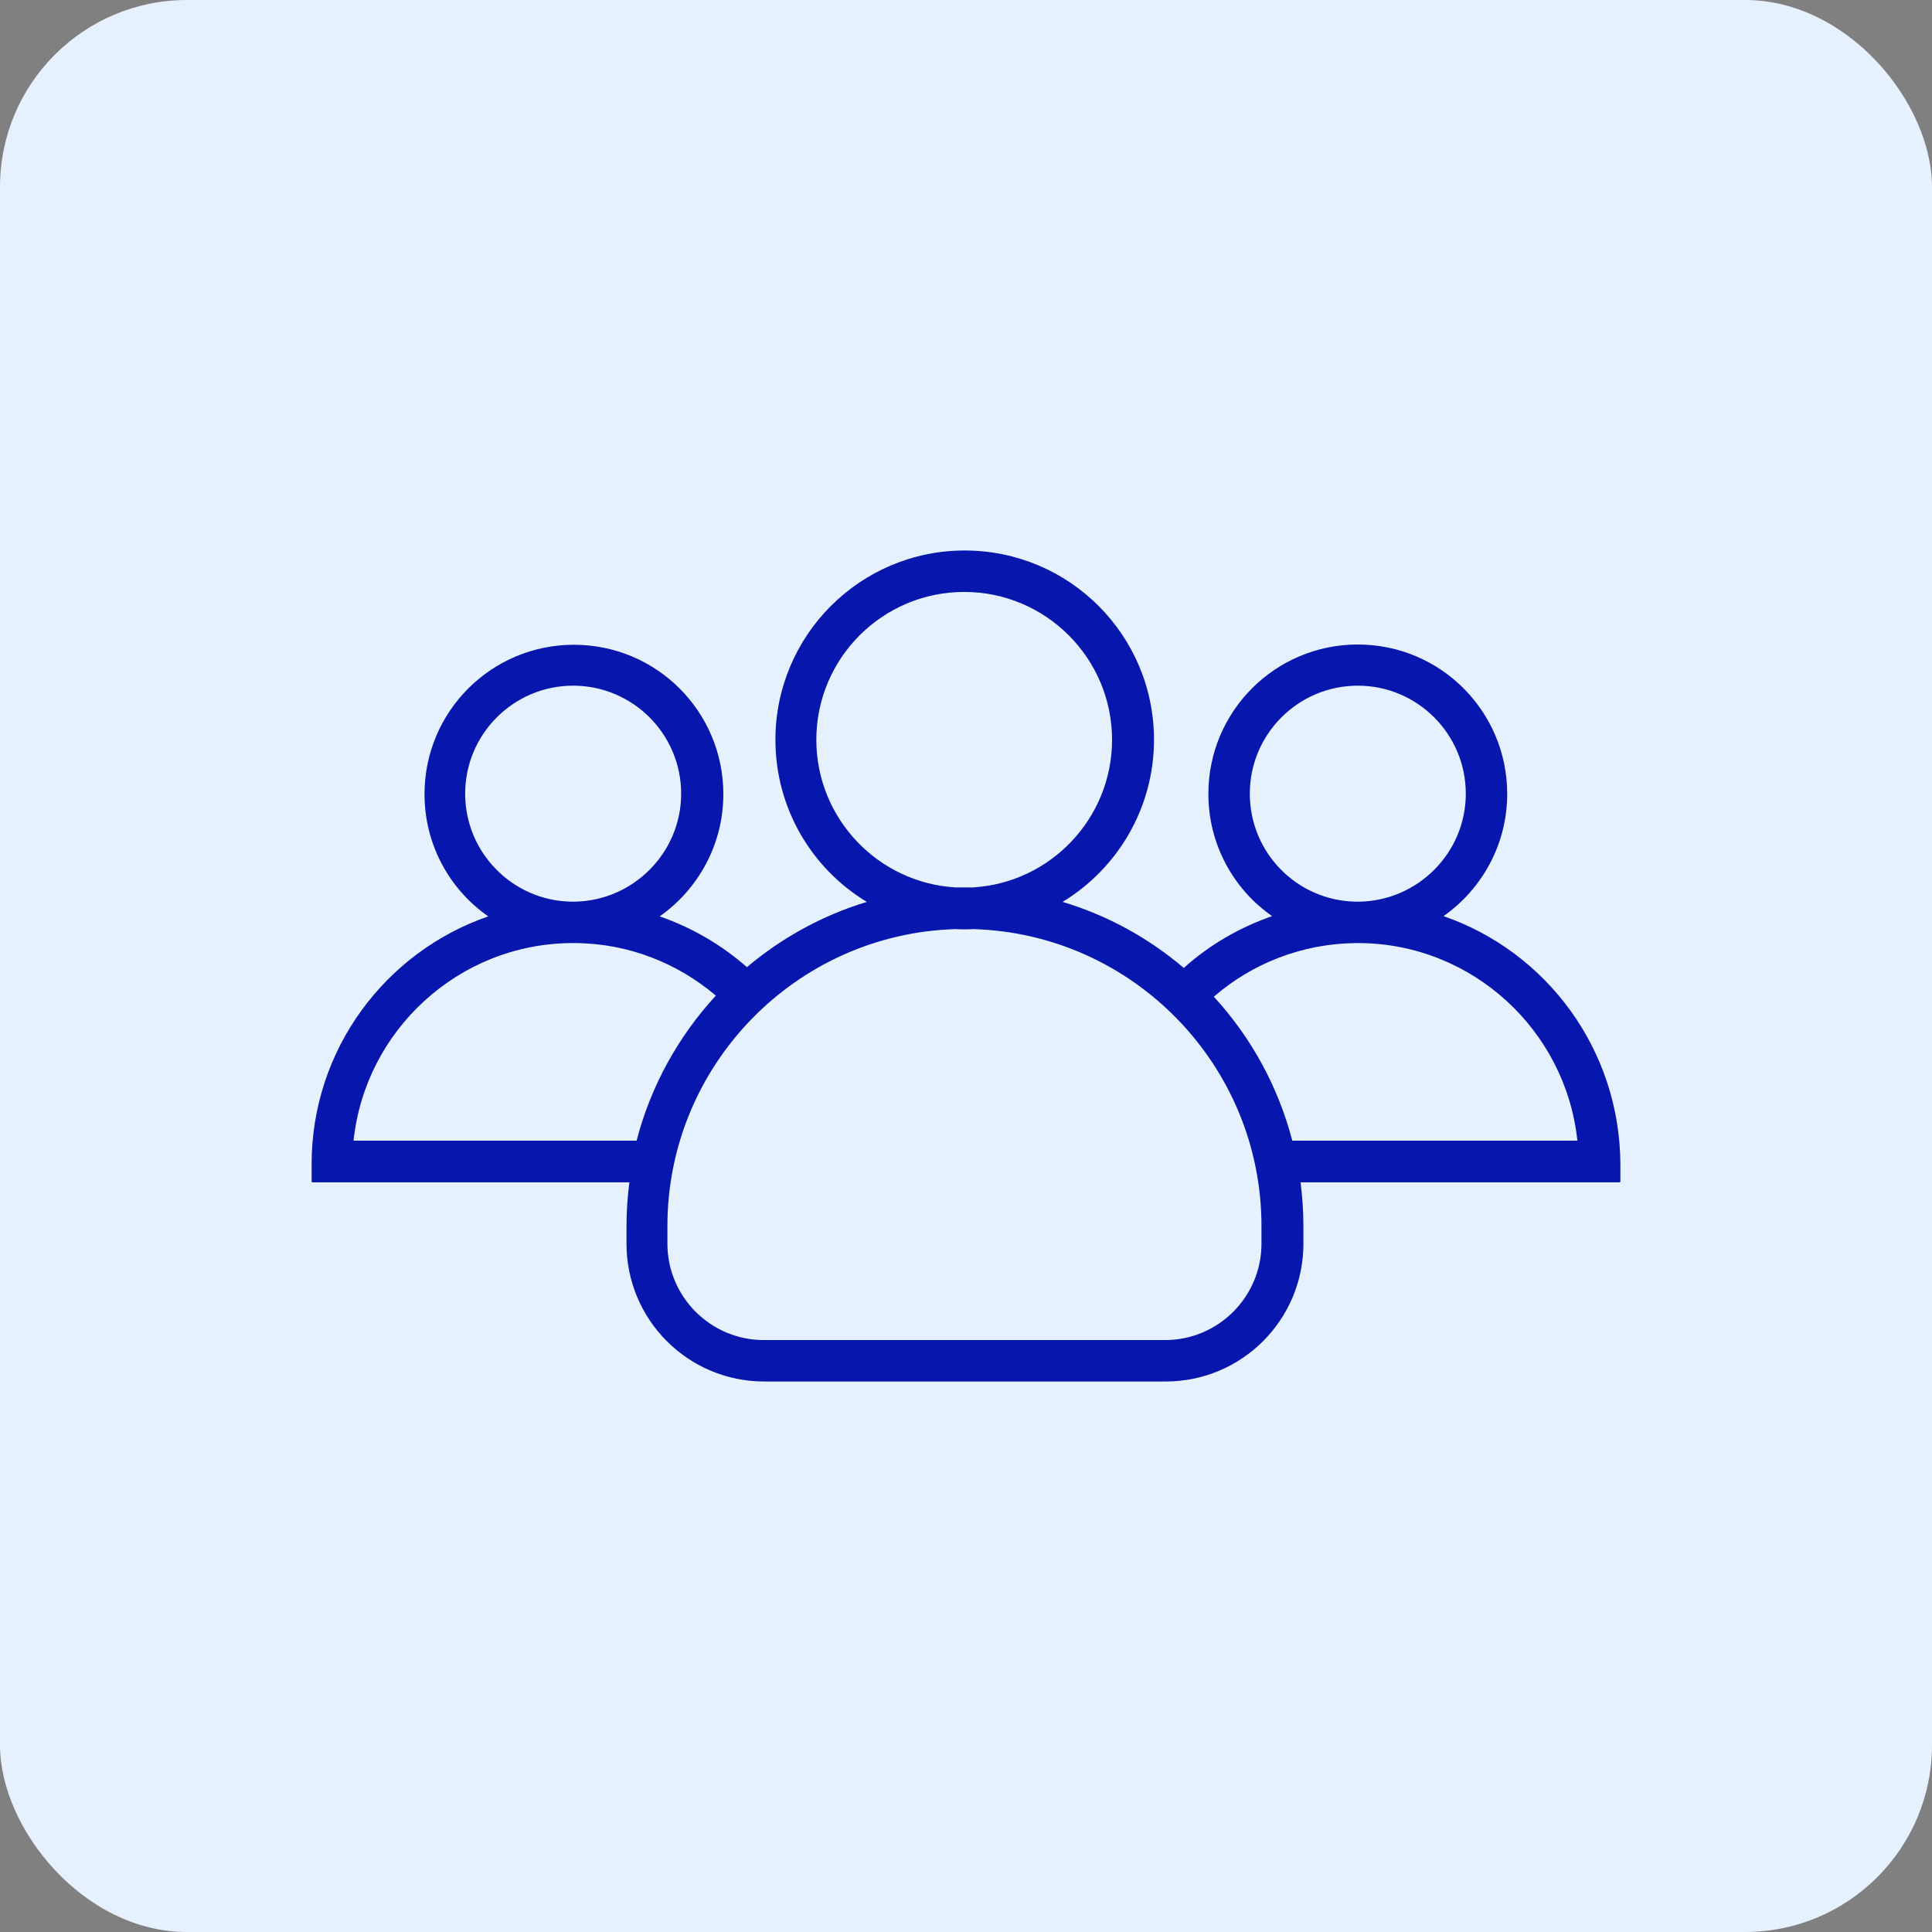 <?xml version="1.0" encoding="UTF-8"?> <svg xmlns="http://www.w3.org/2000/svg" width="62" height="62" viewBox="0 0 62 62" fill="none"><rect x="0" y="0" width="62" height="62" fill="#808080" stroke="none"/><rect width="62" height="62" rx="6" fill="#E6F1FF"></rect><path d="M46.324 29.4C47.554 28.536 48.368 27.098 48.368 25.478C48.368 22.827 46.224 20.683 43.573 20.683C40.922 20.683 38.778 22.827 38.778 25.478C38.778 27.098 39.584 28.536 40.823 29.4C39.767 29.766 38.803 30.331 37.989 31.062C36.867 30.107 35.546 29.375 34.1 28.943C35.853 27.879 37.033 25.943 37.033 23.741C37.033 20.384 34.316 17.666 30.958 17.666C27.601 17.666 24.884 20.392 24.884 23.741C24.884 25.943 26.055 27.879 27.817 28.943C26.388 29.375 25.083 30.098 23.97 31.037C23.155 30.323 22.208 29.766 21.169 29.408C22.399 28.544 23.213 27.107 23.213 25.486C23.213 22.835 21.069 20.691 18.418 20.691C15.767 20.691 13.623 22.835 13.623 25.486C13.623 27.107 14.429 28.544 15.668 29.408C12.368 30.547 10 33.68 10 37.361V37.91C10 37.926 10.017 37.943 10.033 37.943H20.197C20.139 38.4 20.105 38.874 20.105 39.347V39.913C20.105 42.356 22.083 44.334 24.526 44.334H37.407C39.85 44.334 41.828 42.356 41.828 39.913V39.347C41.828 38.874 41.795 38.4 41.737 37.943H51.967C51.983 37.943 52 37.926 52 37.91V37.361C51.983 33.672 49.623 30.539 46.324 29.4ZM40.108 25.469C40.108 23.558 41.662 22.004 43.573 22.004C45.485 22.004 47.039 23.558 47.039 25.469C47.039 27.356 45.518 28.893 43.64 28.935C43.615 28.935 43.598 28.935 43.573 28.935C43.548 28.935 43.532 28.935 43.507 28.935C41.62 28.901 40.108 27.364 40.108 25.469ZM26.197 23.741C26.197 21.123 28.324 18.996 30.942 18.996C33.56 18.996 35.687 21.123 35.687 23.741C35.687 26.267 33.701 28.336 31.216 28.478C31.125 28.478 31.033 28.478 30.942 28.478C30.85 28.478 30.759 28.478 30.668 28.478C28.183 28.336 26.197 26.267 26.197 23.741ZM14.928 25.469C14.928 23.558 16.482 22.004 18.393 22.004C20.305 22.004 21.859 23.558 21.859 25.469C21.859 27.356 20.338 28.893 18.46 28.935C18.435 28.935 18.418 28.935 18.393 28.935C18.368 28.935 18.352 28.935 18.327 28.935C16.449 28.901 14.928 27.364 14.928 25.469ZM20.429 36.605H11.346C11.72 33.065 14.712 30.289 18.343 30.264C18.36 30.264 18.377 30.264 18.393 30.264C18.41 30.264 18.427 30.264 18.443 30.264C20.172 30.273 21.751 30.913 22.972 31.951C21.776 33.248 20.886 34.843 20.429 36.605ZM40.482 39.913C40.482 41.616 39.094 43.004 37.391 43.004H24.51C22.806 43.004 21.418 41.616 21.418 39.913V39.347C21.418 34.187 25.54 29.965 30.668 29.816C30.759 29.824 30.859 29.824 30.95 29.824C31.042 29.824 31.141 29.824 31.233 29.816C36.36 29.965 40.482 34.187 40.482 39.347V39.913ZM41.471 36.605C41.014 34.852 40.141 33.281 38.953 31.985C40.183 30.921 41.778 30.281 43.523 30.264C43.54 30.264 43.557 30.264 43.573 30.264C43.59 30.264 43.607 30.264 43.623 30.264C47.255 30.289 50.246 33.065 50.62 36.605H41.471Z" fill="#0717AE"></path></svg> 
